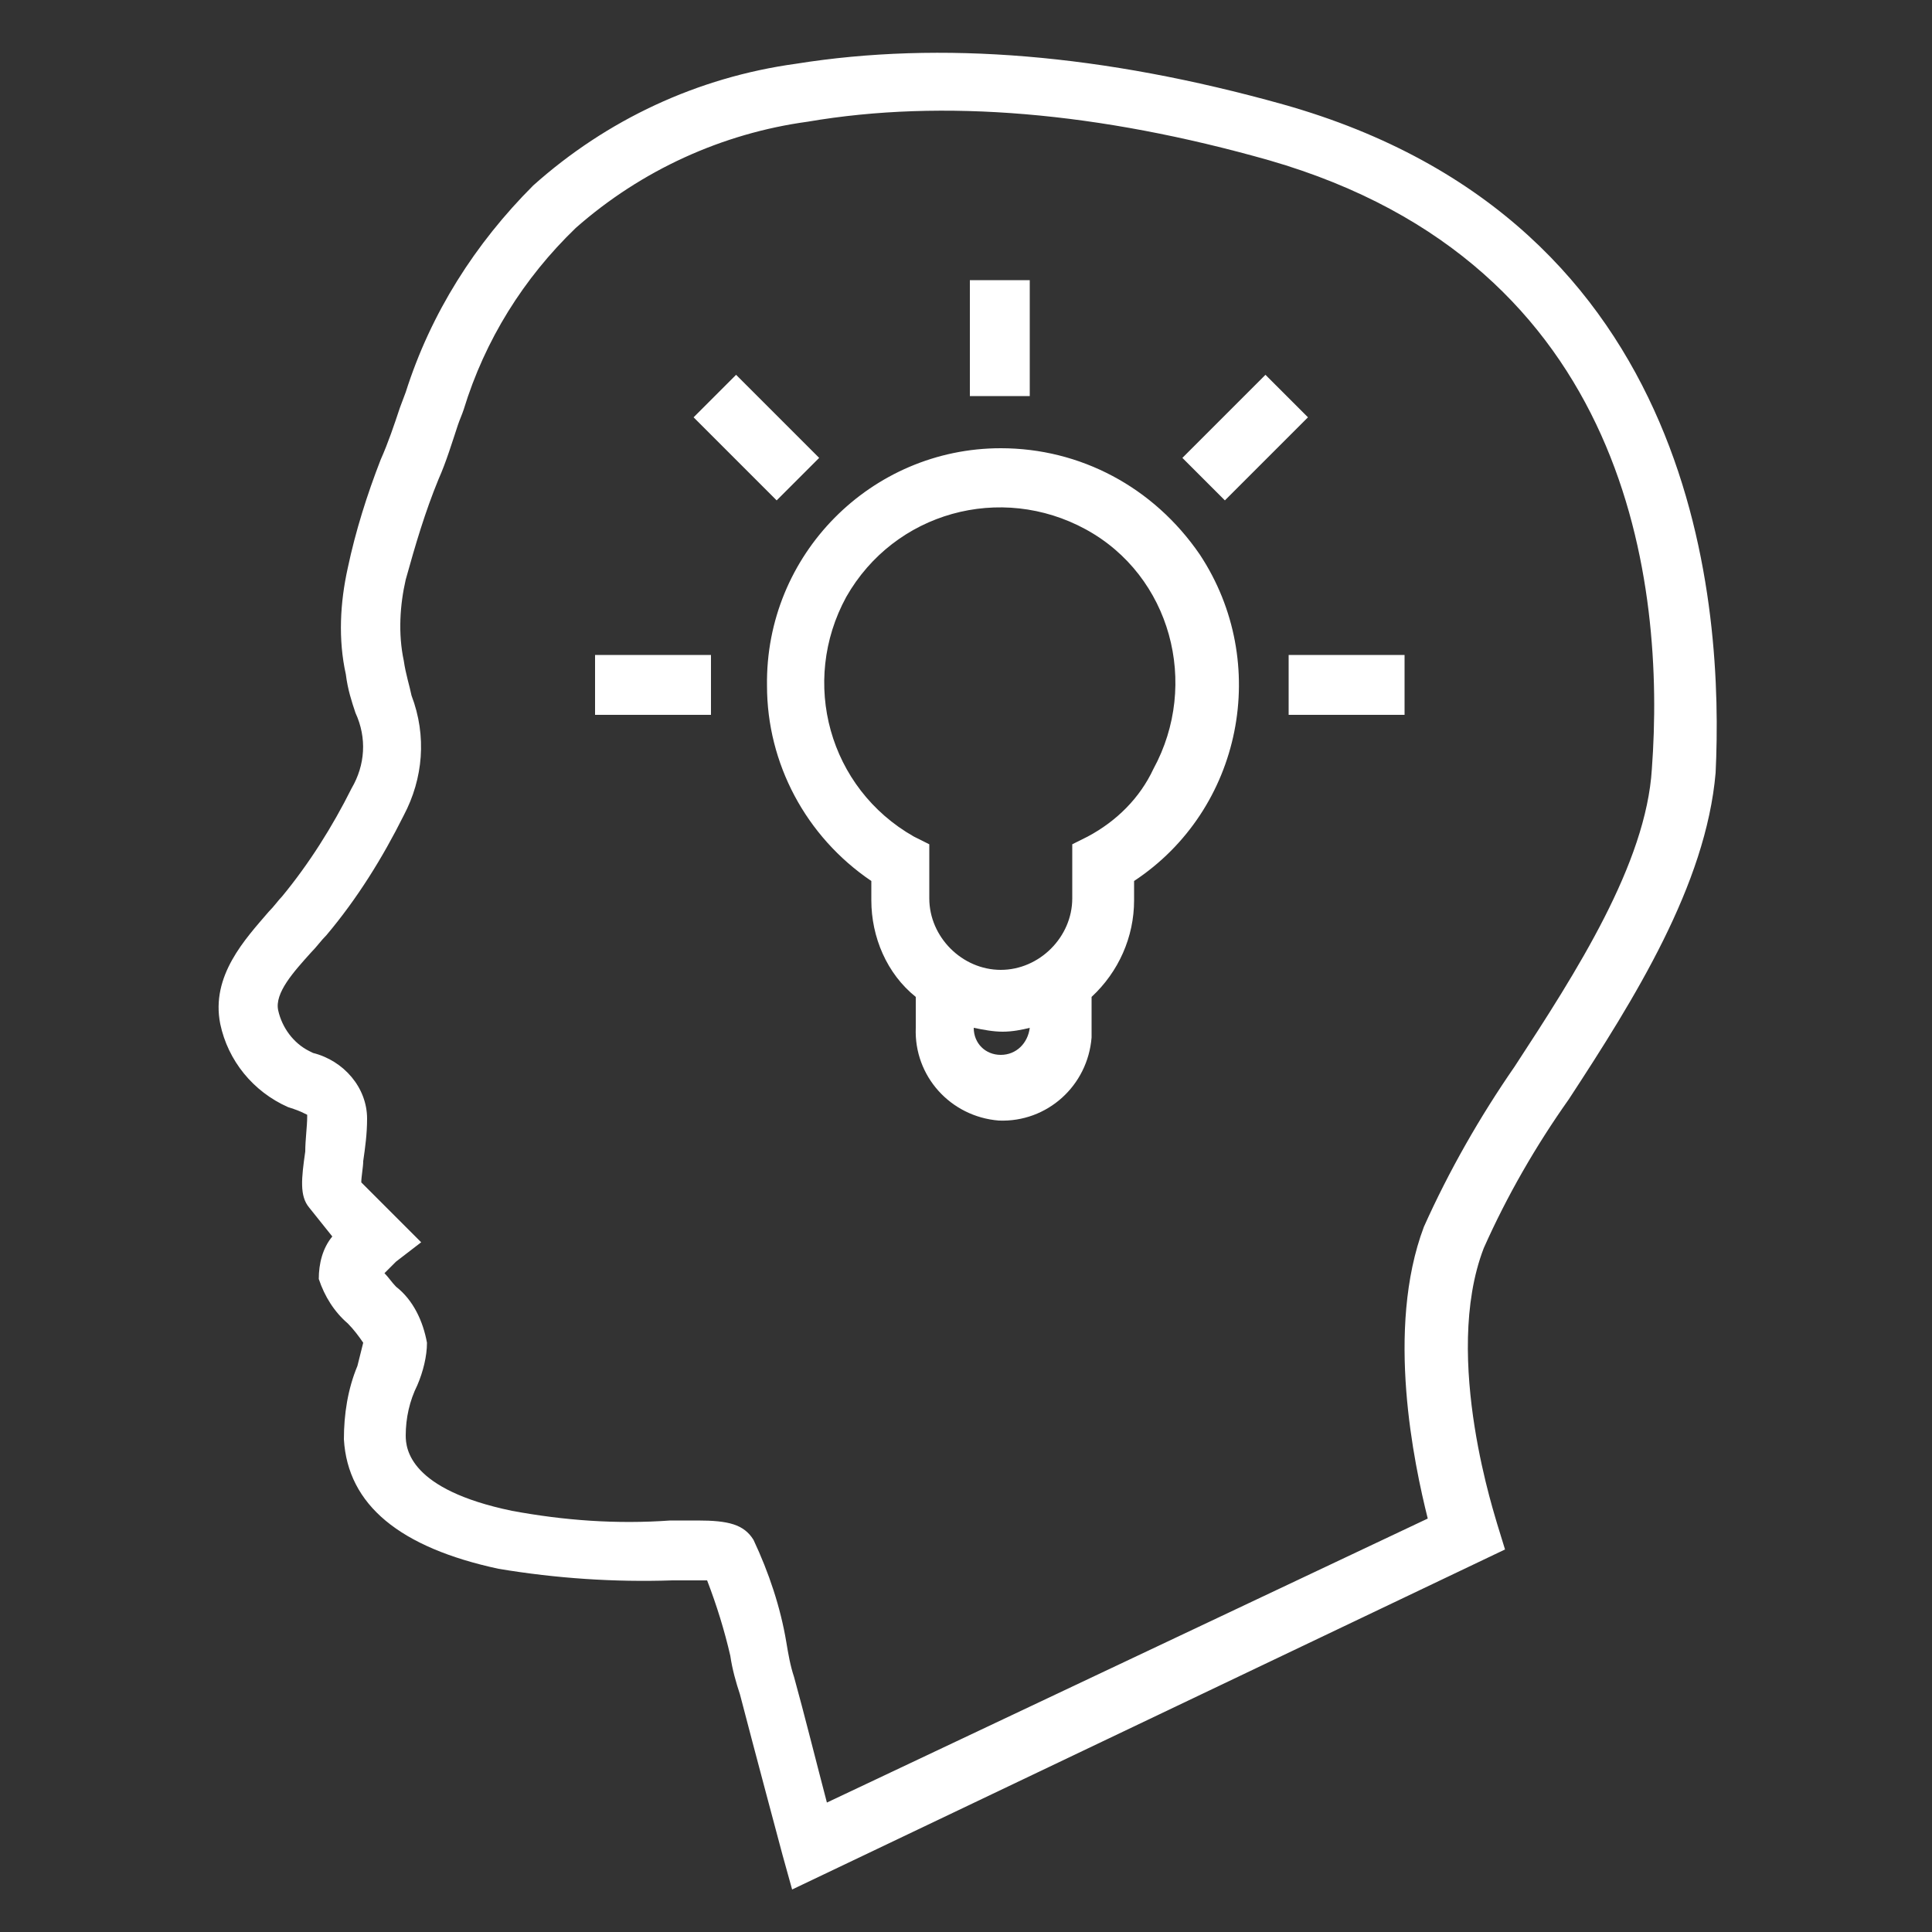 <?xml version="1.0" encoding="UTF-8"?> <!-- Generator: Adobe Illustrator 23.1.0, SVG Export Plug-In . SVG Version: 6.00 Build 0) --> <svg xmlns="http://www.w3.org/2000/svg" xmlns:xlink="http://www.w3.org/1999/xlink" version="1.1" id="Ebene_1" x="0px" y="0px" viewBox="0 0 100 100" style="enable-background:new 0 0 100 100;" xml:space="preserve"><rect x="0" y="0" width="100" height="100" fill="#333333" stroke="none"/> <style type="text/css"> .st0{fill:#FFFFFF;} </style> <title></title> <path class="st0" d="M66.4,5.4c-9.3-2.6-17.7-3.3-25.2-2.1C36.1,4,31.4,6.2,27.6,9.6c-3,3-5.3,6.6-6.6,10.7l0,0l-0.3,0.8 c-0.3,0.9-0.6,1.8-1,2.7c-0.7,1.8-1.3,3.7-1.7,5.6c-0.4,1.8-0.5,3.7-0.1,5.5c0.1,0.8,0.3,1.4,0.5,2c0.6,1.3,0.5,2.7-0.2,3.9 c-1,2-2.2,3.9-3.6,5.6c-0.2,0.2-0.4,0.5-0.7,0.8c-1.2,1.4-3,3.3-2.5,5.8c0.4,1.9,1.7,3.5,3.5,4.3l0.3,0.1c0.3,0.1,0.5,0.2,0.7,0.3 c0,0,0,0.1,0,0.1c0,0.5-0.1,1.2-0.1,1.8c-0.2,1.4-0.3,2.3,0.2,2.9c0.4,0.5,0.8,1,1.2,1.5c-0.5,0.6-0.7,1.4-0.7,2.2 c0.3,0.9,0.8,1.7,1.5,2.3c0.3,0.3,0.6,0.7,0.8,1c-0.1,0.4-0.2,0.8-0.3,1.2c-0.5,1.2-0.7,2.5-0.7,3.8c0.2,3.4,2.9,5.6,8,6.7 c3,0.5,6,0.7,9,0.6c0.6,0,1.4,0,1.8,0c0.5,1.3,0.9,2.6,1.2,3.9c0.1,0.7,0.3,1.4,0.5,2c0.7,2.7,2.2,8.3,2.2,8.3l0.5,1.8l36.9-17.6 l-0.4-1.3c0-0.1-2.9-8.6-0.7-14.3c1.2-2.7,2.7-5.3,4.4-7.7c3.4-5.2,7.1-11.1,7.6-16.9C89.2,31.6,88.1,11.5,66.4,5.4z M85.5,39.8 c-0.3,4.9-3.9,10.5-7.1,15.4c-1.8,2.6-3.4,5.4-4.7,8.3c-2,5.3-0.5,12.3,0.2,15.1L42.8,93.3c-0.5-1.9-1.2-4.7-1.7-6.5 c-0.2-0.6-0.3-1.2-0.4-1.8c-0.3-1.8-0.9-3.6-1.7-5.3c-0.5-0.8-1.3-1-2.9-1h-1.4c-2.8,0.2-5.5,0-8.2-0.5c-5.3-1.1-5.5-3.2-5.5-3.9 c0-0.9,0.2-1.8,0.6-2.6c0.3-0.7,0.5-1.5,0.5-2.2c-0.2-1.1-0.7-2.2-1.6-2.9c-0.2-0.2-0.4-0.5-0.6-0.7c0.2-0.2,0.4-0.4,0.6-0.6l1.3-1 L20.5,63c-0.7-0.7-1.4-1.4-1.8-1.8c0-0.3,0.1-0.8,0.1-1.1c0.1-0.7,0.2-1.4,0.2-2.2c0-1.6-1.2-3-2.8-3.4L16,54.4 c-0.8-0.4-1.4-1.2-1.6-2.1c-0.2-0.9,0.8-2,1.7-3c0.3-0.3,0.5-0.6,0.8-0.9c1.6-1.9,2.9-4,4-6.2c1-1.9,1.2-4.1,0.4-6.2 c-0.1-0.5-0.3-1.1-0.4-1.8c-0.3-1.4-0.2-2.9,0.1-4.2c0.5-1.8,1-3.5,1.7-5.2c0.4-0.9,0.7-1.9,1-2.8c0.1-0.3,0.2-0.5,0.3-0.8 c1.1-3.6,3.1-6.8,5.8-9.4c3.4-3,7.6-4.9,12-5.5c7-1.2,15.1-0.5,23.9,2C84.4,13.7,86.2,30.3,85.5,39.8z M53.3,20.5h-3.1v-6h3.1V20.5z M40.2,25.9l-4.3-4.3l2.2-2.2l4.3,4.3L40.2,25.9z M30.8,33.9h6v3.1h-6V33.9z M66.7,33.9h6v3.1h-6V33.9z M63.4,25.9l-2.2-2.2l4.3-4.3 l2.2,2.2L63.4,25.9z M51.8,23.2c-6.7,0-12.2,5.5-12.1,12.3c0,4,2,7.8,5.4,10.1v1c0,1.9,0.8,3.8,2.3,5v1.6c-0.1,2.5,1.8,4.6,4.3,4.8 c2.5,0.1,4.6-1.8,4.8-4.3c0-0.2,0-0.3,0-0.5v-1.6c1.4-1.3,2.2-3.1,2.2-5v-1c5.6-3.7,7.1-11.3,3.4-16.9 C59.7,25.2,55.9,23.2,51.8,23.2L51.8,23.2z M51.8,54.6c-0.8,0-1.4-0.6-1.4-1.4c0.5,0.1,1,0.2,1.5,0.2c0.5,0,1-0.1,1.4-0.2 C53.2,54,52.6,54.6,51.8,54.6C51.8,54.6,51.8,54.6,51.8,54.6L51.8,54.6z M56.3,43.3l-0.8,0.4v2.8c0,2-1.7,3.7-3.7,3.7 s-3.7-1.7-3.7-3.7v-2.8l-0.8-0.4c-4.4-2.5-5.9-8-3.5-12.4c2.5-4.4,8-5.9,12.4-3.5s5.9,8,3.5,12.4C59,41.3,57.8,42.5,56.3,43.3 L56.3,43.3z"></path> </svg> 